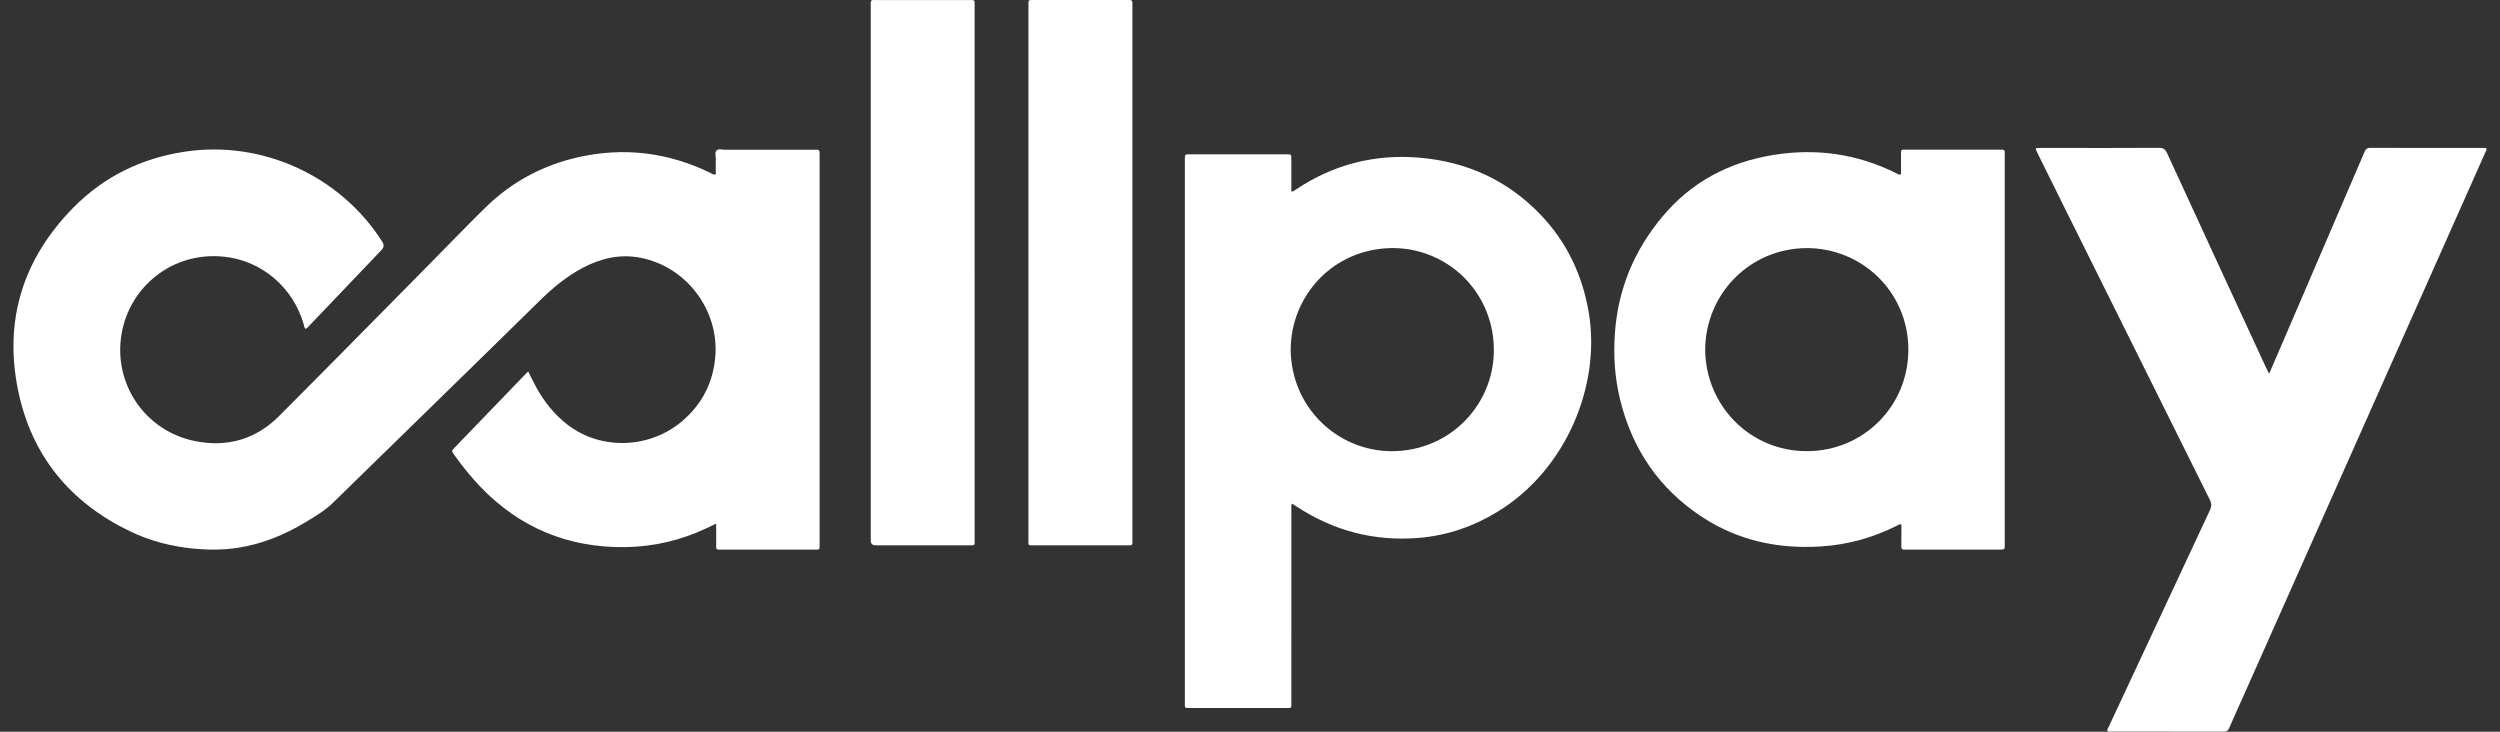 <svg width="82" height="24" viewBox="0 0 82 24" fill="none" xmlns="http://www.w3.org/2000/svg">
<rect x="0" y="0" width="82" height="24" fill="#333333" stroke="none"/>
<g clip-path="url(#clip0_5691_13053)">
<path d="M17.325 12.184C17.418 12.368 17.498 12.539 17.588 12.702C17.853 13.181 18.186 13.603 18.625 13.938C19.732 14.784 21.335 14.714 22.396 13.796C23.035 13.242 23.391 12.542 23.462 11.695C23.586 10.196 22.543 8.762 21.02 8.457C20.342 8.321 19.713 8.469 19.112 8.786C18.581 9.067 18.127 9.445 17.7 9.865C16.462 11.083 15.218 12.295 13.976 13.509C12.957 14.505 11.938 15.502 10.917 16.495C10.649 16.756 10.327 16.943 10.01 17.135C9.323 17.548 8.592 17.847 7.794 17.969C7.32 18.041 6.845 18.041 6.368 17.996C5.634 17.928 4.93 17.747 4.267 17.428C2.306 16.485 1.042 14.957 0.598 12.826C0.117 10.514 0.752 8.487 2.41 6.806C3.411 5.791 4.64 5.192 6.054 4.976C8.588 4.59 11.164 5.761 12.542 7.934C12.602 8.029 12.593 8.117 12.516 8.198C11.732 9.021 10.948 9.843 10.162 10.665C10.12 10.71 10.083 10.764 10.02 10.788C9.977 10.739 9.975 10.684 9.961 10.635C9.617 9.432 8.586 8.546 7.346 8.419C5.648 8.245 4.254 9.409 3.989 10.943C3.704 12.587 4.76 14.142 6.402 14.469C7.446 14.678 8.385 14.414 9.145 13.655C10.773 12.027 12.385 10.384 14.004 8.747C14.641 8.102 15.27 7.448 15.916 6.813C16.763 5.981 17.773 5.432 18.93 5.165C20.442 4.817 21.899 4.99 23.295 5.668C23.346 5.693 23.391 5.738 23.478 5.723C23.478 5.555 23.474 5.387 23.479 5.218C23.482 5.121 23.435 5 23.507 4.932C23.571 4.872 23.688 4.912 23.78 4.911C24.735 4.91 25.688 4.911 26.642 4.911C26.684 4.911 26.726 4.914 26.766 4.911C26.863 4.9 26.891 4.947 26.883 5.034C26.879 5.07 26.883 5.105 26.883 5.14C26.883 9.362 26.883 13.584 26.883 17.806C26.883 18.058 26.913 18.027 26.654 18.027C25.67 18.029 24.687 18.028 23.703 18.027C23.464 18.027 23.492 18.051 23.491 17.806C23.489 17.602 23.491 17.399 23.491 17.175C23.262 17.283 23.057 17.384 22.847 17.47C21.989 17.82 21.096 17.973 20.173 17.943C18.304 17.882 16.766 17.122 15.535 15.725C15.305 15.464 15.091 15.19 14.89 14.906C14.809 14.791 14.809 14.789 14.907 14.687C15.368 14.208 15.831 13.729 16.292 13.25C16.615 12.915 16.937 12.58 17.261 12.245C17.277 12.228 17.295 12.214 17.327 12.185L17.325 12.184Z" fill="white"/>
<path d="M42.357 6.281C42.434 6.284 42.465 6.243 42.503 6.218C43.733 5.394 45.091 5.047 46.559 5.172C48.099 5.303 49.436 5.906 50.515 7.025C51.39 7.933 51.908 9.028 52.114 10.268C52.504 12.623 51.394 15.396 49.117 16.787C48.326 17.27 47.472 17.564 46.545 17.642C45.083 17.764 43.744 17.414 42.521 16.61C42.478 16.581 42.433 16.553 42.379 16.518C42.342 16.583 42.357 16.647 42.357 16.708C42.356 18.803 42.357 20.9 42.356 22.995C42.356 23.251 42.39 23.223 42.133 23.223C41.108 23.224 40.083 23.223 39.059 23.223C38.839 23.223 38.863 23.235 38.863 23.02C38.863 17.103 38.863 11.186 38.863 5.269C38.863 5.252 38.863 5.234 38.863 5.216C38.865 5.064 38.865 5.062 39.02 5.062C40.08 5.062 41.14 5.062 42.2 5.062C42.354 5.062 42.356 5.064 42.356 5.216C42.357 5.569 42.356 5.922 42.356 6.282L42.357 6.281ZM42.338 11.598C42.425 13.494 44.013 14.887 45.825 14.795C47.743 14.696 49.125 13.071 48.99 11.231C48.853 9.363 47.265 8.033 45.476 8.143C43.572 8.26 42.272 9.857 42.337 11.598H42.338Z" fill="white"/>
<path d="M74.427 12.259C74.594 11.872 74.746 11.522 74.897 11.171C75.78 9.117 76.663 7.064 77.545 5.009C77.584 4.92 77.612 4.849 77.74 4.849C78.988 4.855 80.237 4.853 81.485 4.853C81.508 4.853 81.53 4.858 81.552 4.86C81.572 4.916 81.538 4.954 81.52 4.995C80.324 7.683 79.128 10.371 77.933 13.058C76.483 16.316 75.034 19.573 73.584 22.831C73.428 23.18 73.269 23.528 73.118 23.879C73.08 23.968 73.031 23.999 72.933 23.999C71.697 23.995 70.46 23.997 69.224 23.996C69.19 23.996 69.154 24.004 69.121 23.979C69.11 23.917 69.152 23.869 69.176 23.818C70.278 21.456 71.38 19.093 72.486 16.733C72.544 16.609 72.543 16.513 72.481 16.39C70.901 13.22 69.325 10.047 67.748 6.875C67.442 6.259 67.136 5.642 66.831 5.025C66.828 5.02 66.825 5.014 66.823 5.009C66.749 4.856 66.749 4.854 66.912 4.853C67.106 4.852 67.3 4.853 67.495 4.853C68.602 4.853 69.709 4.856 70.816 4.849C70.959 4.849 71.021 4.897 71.079 5.021C72.155 7.363 73.237 9.701 74.318 12.041C74.347 12.104 74.38 12.165 74.427 12.259H74.427Z" fill="white"/>
<path d="M62.353 5.721C62.353 5.514 62.353 5.309 62.353 5.104C62.353 4.893 62.334 4.909 62.538 4.909C63.551 4.909 64.564 4.909 65.577 4.909C65.772 4.909 65.756 4.897 65.756 5.093C65.756 8.844 65.756 12.595 65.756 16.346C65.756 16.852 65.756 17.358 65.756 17.865C65.756 18.024 65.755 18.025 65.59 18.026C64.571 18.026 63.552 18.026 62.533 18.026C62.51 18.026 62.486 18.024 62.462 18.026C62.384 18.032 62.361 17.993 62.363 17.92C62.367 17.737 62.367 17.555 62.367 17.372C62.367 17.314 62.367 17.256 62.367 17.203C62.315 17.183 62.286 17.208 62.256 17.223C61.454 17.633 60.606 17.87 59.706 17.925C58.321 18.008 57.022 17.733 55.85 16.971C54.425 16.046 53.536 14.737 53.136 13.092C52.964 12.388 52.919 11.671 52.967 10.952C53.065 9.503 53.592 8.224 54.524 7.109C55.477 5.967 56.703 5.322 58.158 5.084C59.572 4.853 60.923 5.046 62.208 5.687C62.244 5.704 62.277 5.735 62.352 5.72L62.353 5.721ZM55.93 11.472C55.946 13.302 57.397 14.805 59.277 14.798C61.124 14.791 62.598 13.318 62.594 11.463C62.591 9.558 61.049 8.12 59.233 8.138C57.404 8.157 55.942 9.626 55.93 11.472Z" fill="white"/>
<path d="M31.968 8.962C31.968 11.864 31.968 14.766 31.968 17.668C31.968 17.91 31.998 17.887 31.753 17.887C30.765 17.887 29.776 17.887 28.786 17.887C28.762 17.887 28.739 17.887 28.715 17.887C28.614 17.886 28.563 17.834 28.561 17.731C28.561 17.695 28.561 17.66 28.561 17.625C28.561 11.838 28.561 6.051 28.561 0.265C28.561 -0.041 28.523 0.002 28.821 0.002C29.804 -4.88146e-05 30.787 0.001 31.77 0.002C31.989 0.002 31.967 -0.014 31.967 0.204C31.967 3.124 31.967 6.043 31.967 8.963L31.968 8.962Z" fill="white"/>
<path d="M37.142 8.943C37.142 11.851 37.142 14.759 37.142 17.668C37.142 17.912 37.166 17.887 36.926 17.887C35.931 17.888 34.935 17.888 33.941 17.887C33.705 17.887 33.733 17.91 33.733 17.68C33.733 12.482 33.733 7.283 33.733 2.084C33.733 1.46 33.733 0.836 33.733 0.212C33.733 0.171 33.734 0.129 33.733 0.088C33.731 0.031 33.752 -0.002 33.814 0.001C33.849 0.003 33.885 0.001 33.92 0.001C34.932 0.001 35.946 0.001 36.958 0.001C36.988 0.001 37.017 0.003 37.047 0.001C37.114 -0.002 37.145 0.027 37.142 0.094C37.139 0.147 37.142 0.2 37.142 0.253C37.142 3.15 37.142 6.046 37.142 8.943Z" fill="white"/>
</g>
<defs>
<clipPath id="clip0_5691_13053">
<rect width="81.117" height="24" fill="white" transform="translate(0.442)"/>
</clipPath>
</defs>
</svg>
